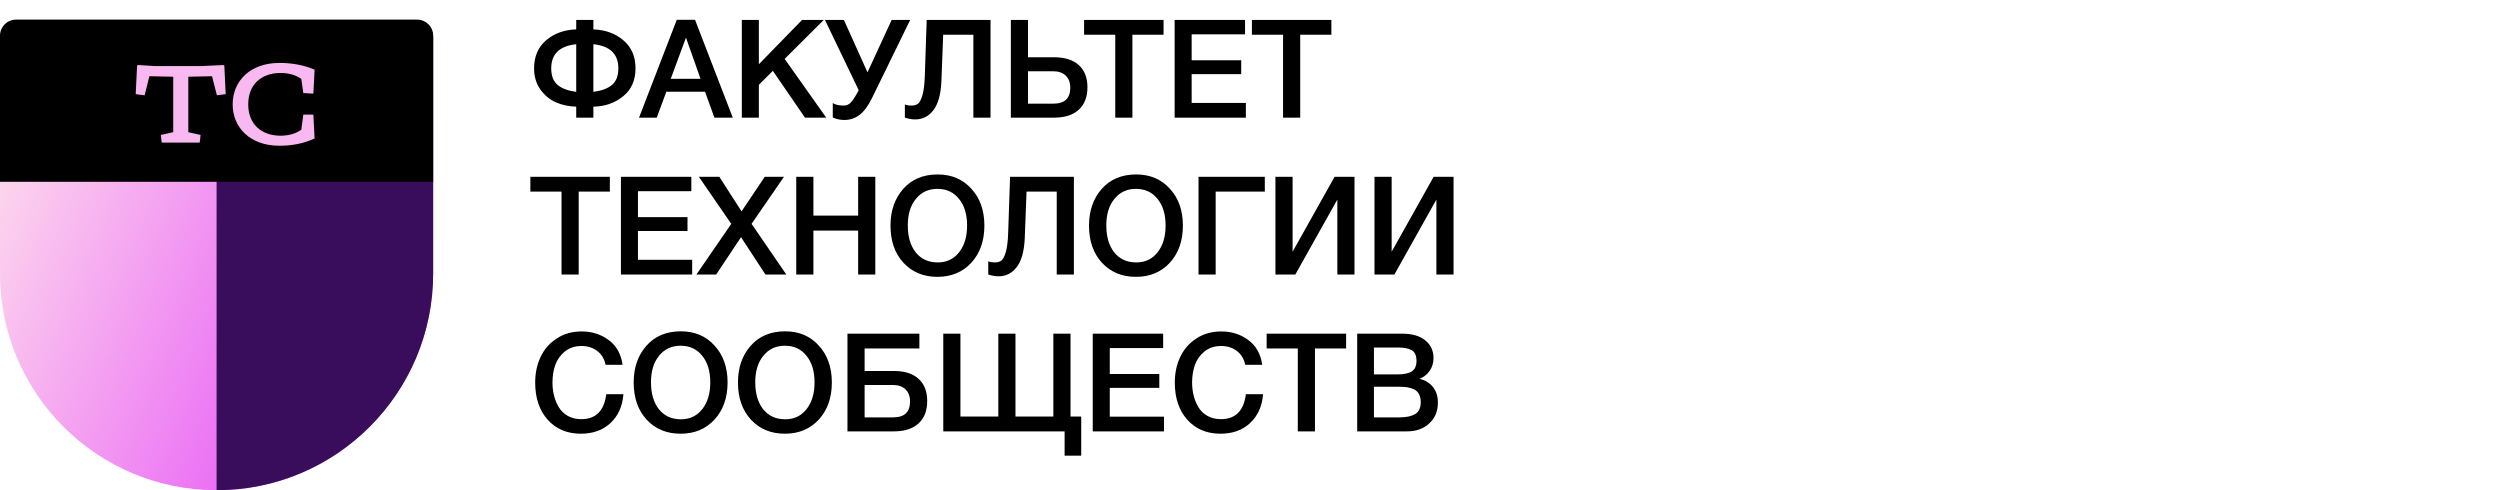 <?xml version="1.0" encoding="UTF-8"?> <svg xmlns="http://www.w3.org/2000/svg" width="255" height="50" viewBox="0 0 255 50" fill="none"> <path d="M0 3.818C0 2.914 0.733 2.182 1.636 2.182H42.545C43.449 2.182 44.182 2.914 44.182 3.818V27.909C44.182 40.109 34.291 50 22.091 50V50C9.89 50 0 40.109 0 27.909V3.818Z" fill="url(#paint0_linear_451_10945)"></path> <path d="M44.182 27.909V3.818C44.182 2.914 43.449 2.182 42.545 2.182H22.091V26.091V50C34.291 50 44.182 40.109 44.182 27.909Z" fill="#390D5B"></path> <path d="M0 3.636C0 2.733 0.733 2 1.636 2H42.545C43.449 2 44.182 2.733 44.182 3.636V18.546H0V3.636Z" fill="black"></path> <path d="M15.801 6.738H20.576L22.726 6.635L22.88 6.674L23.02 9.605L22.124 9.72L21.625 7.774L19.206 7.826V13.483L20.46 13.765L20.371 14.546H16.492L16.403 13.765L17.67 13.483V7.826L15.238 7.774L14.751 9.72L13.842 9.605L13.983 6.674L14.137 6.635L15.801 6.738ZM31.962 9.554L30.938 9.49L30.733 8.056C30.17 7.634 29.389 7.442 28.621 7.442C26.689 7.442 25.319 8.594 25.319 10.642C25.319 12.69 26.689 13.842 28.621 13.842C29.389 13.842 30.17 13.65 30.733 13.227L30.938 11.691H31.962L32.09 14.123C30.964 14.648 29.761 14.866 28.493 14.866C25.524 14.866 23.732 13.023 23.732 10.642C23.732 8.261 25.524 6.418 28.493 6.418C29.761 6.418 30.964 6.622 32.09 7.109L31.962 9.554Z" fill="#F8B9F0"></path> <path d="M64.822 6.974C64.822 8.197 64.397 9.149 63.548 9.83C62.699 10.511 61.691 10.861 60.524 10.88V12H58.774V10.88C58.037 10.861 57.351 10.717 56.716 10.446C56.081 10.166 55.549 9.727 55.12 9.13C54.691 8.523 54.476 7.805 54.476 6.974C54.476 5.761 54.887 4.804 55.708 4.104C56.539 3.404 57.561 3.035 58.774 2.998V2.032H60.524V2.998C61.756 3.045 62.778 3.418 63.59 4.118C64.411 4.809 64.822 5.761 64.822 6.974ZM63.072 6.974C63.072 5.509 62.223 4.687 60.524 4.51V9.368C61.345 9.265 61.975 9.032 62.414 8.668C62.853 8.304 63.072 7.739 63.072 6.974ZM58.774 9.368V4.51C57.075 4.687 56.226 5.509 56.226 6.974C56.226 7.739 56.445 8.304 56.884 8.668C57.323 9.032 57.953 9.265 58.774 9.368ZM70.893 2.018L74.743 12H72.867L71.915 9.354H67.967L66.987 12H65.181L69.031 2.018H70.893ZM71.453 8.038L69.969 3.838L68.415 8.038H71.453ZM84.025 2.032L80.035 6.008L84.277 12H82.107L78.831 7.226L77.403 8.654V12H75.667V2.032H77.403V6.554L81.813 2.032H84.025ZM87.589 9.2L84.145 2.032H86.077L88.485 7.38L90.949 2.032H92.839L88.961 9.97C88.559 10.791 88.13 11.375 87.673 11.72C87.216 12.065 86.698 12.238 86.119 12.238C85.708 12.238 85.316 12.154 84.943 11.986V10.516C85.213 10.684 85.587 10.768 86.063 10.768C86.362 10.768 86.614 10.651 86.819 10.418C87.024 10.185 87.276 9.788 87.575 9.228L87.589 9.2ZM101.034 12H99.284V3.544H96.204L96.022 8.29C95.966 9.615 95.695 10.595 95.21 11.23C94.734 11.865 94.113 12.182 93.347 12.182C93.011 12.182 92.662 12.121 92.297 12V10.656C92.484 10.731 92.713 10.768 92.984 10.768C93.254 10.768 93.474 10.703 93.641 10.572C93.809 10.441 93.959 10.152 94.09 9.704C94.22 9.247 94.299 8.617 94.328 7.814L94.523 2.032H101.034V12ZM110.919 8.906C110.919 9.895 110.62 10.661 110.023 11.202C109.435 11.734 108.6 12 107.517 12H103.107V2.032H104.857V5.84H107.517C108.609 5.84 109.449 6.106 110.037 6.638C110.625 7.17 110.919 7.926 110.919 8.906ZM109.169 8.948C109.169 8.425 109.015 8.015 108.707 7.716C108.399 7.417 107.97 7.268 107.419 7.268H104.857V10.572H107.447C108.595 10.572 109.169 10.031 109.169 8.948ZM118.683 2.032V3.544H115.505V12H113.755V3.544H110.577V2.032H118.683ZM126.995 2.032V3.502H121.549V6.148H126.603V7.562H121.549V10.502H127.079V12H119.813V2.032H126.995ZM135.8 2.032V3.544H132.622V12H130.872V3.544H127.694V2.032H135.8ZM62.204 18.032V19.544H59.026V28H57.276V19.544H54.098V18.032H62.204ZM70.517 18.032V19.502H65.071V22.148H70.125V23.562H65.071V26.502H70.601V28H63.335V18.032H70.517ZM71.033 28L74.589 22.834L71.285 18.032H73.371L75.639 21.56L78.005 18.032H79.965L76.661 22.834L80.203 28H78.075L75.583 24.192L73.049 28H71.033ZM89.281 18.032V28H87.531V23.52H82.967V28H81.217V18.032H82.967V21.994H87.531V18.032H89.281ZM95.647 17.794C97.056 17.794 98.2 18.279 99.077 19.25C99.963 20.211 100.407 21.467 100.407 23.016C100.407 24.565 99.963 25.825 99.077 26.796C98.19 27.757 97.037 28.238 95.619 28.238C94.191 28.238 93.034 27.757 92.147 26.796C91.269 25.835 90.831 24.575 90.831 23.016C90.831 21.504 91.26 20.258 92.119 19.278C92.987 18.289 94.163 17.794 95.647 17.794ZM95.619 19.264C94.704 19.264 93.972 19.605 93.421 20.286C92.87 20.958 92.595 21.859 92.595 22.988C92.595 24.145 92.865 25.065 93.407 25.746C93.957 26.427 94.704 26.768 95.647 26.768C96.552 26.768 97.275 26.427 97.817 25.746C98.368 25.055 98.643 24.141 98.643 23.002C98.643 21.863 98.368 20.958 97.817 20.286C97.275 19.605 96.543 19.264 95.619 19.264ZM109.537 28H107.787V19.544H104.707L104.525 24.29C104.469 25.615 104.199 26.595 103.713 27.23C103.237 27.865 102.617 28.182 101.851 28.182C101.515 28.182 101.165 28.121 100.801 28V26.656C100.988 26.731 101.217 26.768 101.487 26.768C101.758 26.768 101.977 26.703 102.145 26.572C102.313 26.441 102.463 26.152 102.593 25.704C102.724 25.247 102.803 24.617 102.831 23.814L103.027 18.032H109.537V28ZM115.895 17.794C117.304 17.794 118.448 18.279 119.325 19.25C120.212 20.211 120.655 21.467 120.655 23.016C120.655 24.565 120.212 25.825 119.325 26.796C118.438 27.757 117.286 28.238 115.867 28.238C114.439 28.238 113.282 27.757 112.395 26.796C111.518 25.835 111.079 24.575 111.079 23.016C111.079 21.504 111.508 20.258 112.367 19.278C113.235 18.289 114.411 17.794 115.895 17.794ZM115.867 19.264C114.952 19.264 114.22 19.605 113.669 20.286C113.118 20.958 112.843 21.859 112.843 22.988C112.843 24.145 113.114 25.065 113.655 25.746C114.206 26.427 114.952 26.768 115.895 26.768C116.8 26.768 117.524 26.427 118.065 25.746C118.616 25.055 118.891 24.141 118.891 23.002C118.891 21.863 118.616 20.958 118.065 20.286C117.524 19.605 116.791 19.264 115.867 19.264ZM123.998 28H122.248V18.032H129.01V19.544H123.998V28ZM130.094 28V18.032H131.844V25.676L136.128 18.032H138.158V28H136.408V20.356L132.124 28H130.094ZM140.198 28V18.032H141.948V25.676L146.232 18.032H148.262V28H146.512V20.356L142.228 28H140.198ZM63.59 40.206C63.497 41.429 63.058 42.409 62.274 43.146C61.499 43.874 60.491 44.238 59.25 44.238C57.841 44.238 56.711 43.762 55.862 42.81C55.013 41.858 54.588 40.593 54.588 39.016C54.588 38.064 54.77 37.201 55.134 36.426C55.498 35.642 56.044 35.012 56.772 34.536C57.5 34.051 58.354 33.808 59.334 33.808C60.389 33.808 61.308 34.102 62.092 34.69C62.876 35.269 63.347 36.109 63.506 37.21H61.77C61.649 36.613 61.369 36.146 60.93 35.81C60.491 35.465 59.95 35.292 59.306 35.292C58.643 35.292 58.079 35.479 57.612 35.852C57.155 36.225 56.828 36.687 56.632 37.238C56.445 37.779 56.352 38.372 56.352 39.016C56.352 39.501 56.408 39.959 56.52 40.388C56.632 40.817 56.8 41.214 57.024 41.578C57.248 41.933 57.551 42.217 57.934 42.432C58.326 42.647 58.779 42.754 59.292 42.754C60.776 42.754 61.625 41.905 61.84 40.206H63.59ZM69.451 33.794C70.861 33.794 72.004 34.279 72.882 35.25C73.768 36.211 74.212 37.467 74.212 39.016C74.212 40.565 73.768 41.825 72.882 42.796C71.995 43.757 70.842 44.238 69.424 44.238C67.996 44.238 66.838 43.757 65.951 42.796C65.074 41.835 64.635 40.575 64.635 39.016C64.635 37.504 65.065 36.258 65.924 35.278C66.791 34.289 67.968 33.794 69.451 33.794ZM69.424 35.264C68.509 35.264 67.776 35.605 67.225 36.286C66.675 36.958 66.4 37.859 66.4 38.988C66.4 40.145 66.67 41.065 67.212 41.746C67.762 42.427 68.509 42.768 69.451 42.768C70.357 42.768 71.08 42.427 71.621 41.746C72.172 41.055 72.448 40.141 72.448 39.002C72.448 37.863 72.172 36.958 71.621 36.286C71.08 35.605 70.347 35.264 69.424 35.264ZM80.088 33.794C81.498 33.794 82.641 34.279 83.518 35.25C84.405 36.211 84.848 37.467 84.848 39.016C84.848 40.565 84.405 41.825 83.518 42.796C82.632 43.757 81.479 44.238 80.06 44.238C78.632 44.238 77.475 43.757 76.588 42.796C75.711 41.835 75.272 40.575 75.272 39.016C75.272 37.504 75.702 36.258 76.56 35.278C77.428 34.289 78.604 33.794 80.088 33.794ZM80.06 35.264C79.146 35.264 78.413 35.605 77.862 36.286C77.312 36.958 77.036 37.859 77.036 38.988C77.036 40.145 77.307 41.065 77.848 41.746C78.399 42.427 79.146 42.768 80.088 42.768C80.994 42.768 81.717 42.427 82.258 41.746C82.809 41.055 83.084 40.141 83.084 39.002C83.084 37.863 82.809 36.958 82.258 36.286C81.717 35.605 80.984 35.264 80.06 35.264ZM94.575 40.906C94.575 41.895 94.276 42.661 93.679 43.202C93.091 43.734 92.256 44 91.173 44H86.441V34.032H93.777V35.544H88.191V37.84H91.173C92.265 37.84 93.105 38.106 93.693 38.638C94.281 39.17 94.575 39.926 94.575 40.906ZM92.825 40.948C92.825 40.425 92.671 40.015 92.363 39.716C92.055 39.417 91.626 39.268 91.075 39.268H88.191V42.572H91.103C92.251 42.572 92.825 42.031 92.825 40.948ZM96.214 44V34.032H97.964V42.488H101.828V34.032H103.578V42.488H107.442V34.032H109.192V42.488H110.284V46.478H108.59V44H96.214ZM118.642 34.032V35.502H113.196V38.148H118.25V39.562H113.196V42.502H118.726V44H111.46V34.032H118.642ZM128.832 40.206C128.739 41.429 128.3 42.409 127.516 43.146C126.742 43.874 125.734 44.238 124.492 44.238C123.083 44.238 121.954 43.762 121.104 42.81C120.255 41.858 119.83 40.593 119.83 39.016C119.83 38.064 120.012 37.201 120.376 36.426C120.74 35.642 121.286 35.012 122.014 34.536C122.742 34.051 123.596 33.808 124.576 33.808C125.631 33.808 126.55 34.102 127.334 34.69C128.118 35.269 128.59 36.109 128.748 37.21H127.012C126.891 36.613 126.611 36.146 126.172 35.81C125.734 35.465 125.192 35.292 124.548 35.292C123.886 35.292 123.321 35.479 122.854 35.852C122.397 36.225 122.07 36.687 121.874 37.238C121.688 37.779 121.594 38.372 121.594 39.016C121.594 39.501 121.65 39.959 121.762 40.388C121.874 40.817 122.042 41.214 122.266 41.578C122.49 41.933 122.794 42.217 123.176 42.432C123.568 42.647 124.021 42.754 124.534 42.754C126.018 42.754 126.868 41.905 127.082 40.206H128.832ZM137.304 34.032V35.544H134.126V44H132.376V35.544H129.198V34.032H137.304ZM138.434 34.032H142.984C144.03 34.032 144.828 34.261 145.378 34.718C145.938 35.166 146.218 35.773 146.218 36.538C146.218 37.014 146.088 37.443 145.826 37.826C145.565 38.199 145.22 38.47 144.79 38.638C145.369 38.778 145.826 39.058 146.162 39.478C146.498 39.898 146.666 40.425 146.666 41.06C146.666 41.937 146.372 42.647 145.784 43.188C145.206 43.729 144.45 44 143.516 44H138.434V34.032ZM140.142 35.446V38.19H142.522C143.194 38.19 143.689 38.087 144.006 37.882C144.324 37.667 144.482 37.313 144.482 36.818C144.482 36.258 144.314 35.889 143.978 35.712C143.652 35.535 143.185 35.446 142.578 35.446H140.142ZM140.142 39.45V42.572H142.76C143.432 42.572 143.96 42.46 144.342 42.236C144.725 42.012 144.916 41.606 144.916 41.018C144.916 40.691 144.856 40.421 144.734 40.206C144.622 39.982 144.454 39.819 144.23 39.716C144.016 39.613 143.792 39.543 143.558 39.506C143.325 39.469 143.05 39.45 142.732 39.45H140.142Z" fill="black"></path> <defs> <linearGradient id="paint0_linear_451_10945" x1="1.724" y1="2.182" x2="54.839" y2="23.723" gradientUnits="userSpaceOnUse"> <stop stop-color="#FFE3EC"></stop> <stop offset="0.679" stop-color="#EA6AF5"></stop> <stop offset="1" stop-color="#C99CE6"></stop> </linearGradient> </defs> </svg> 